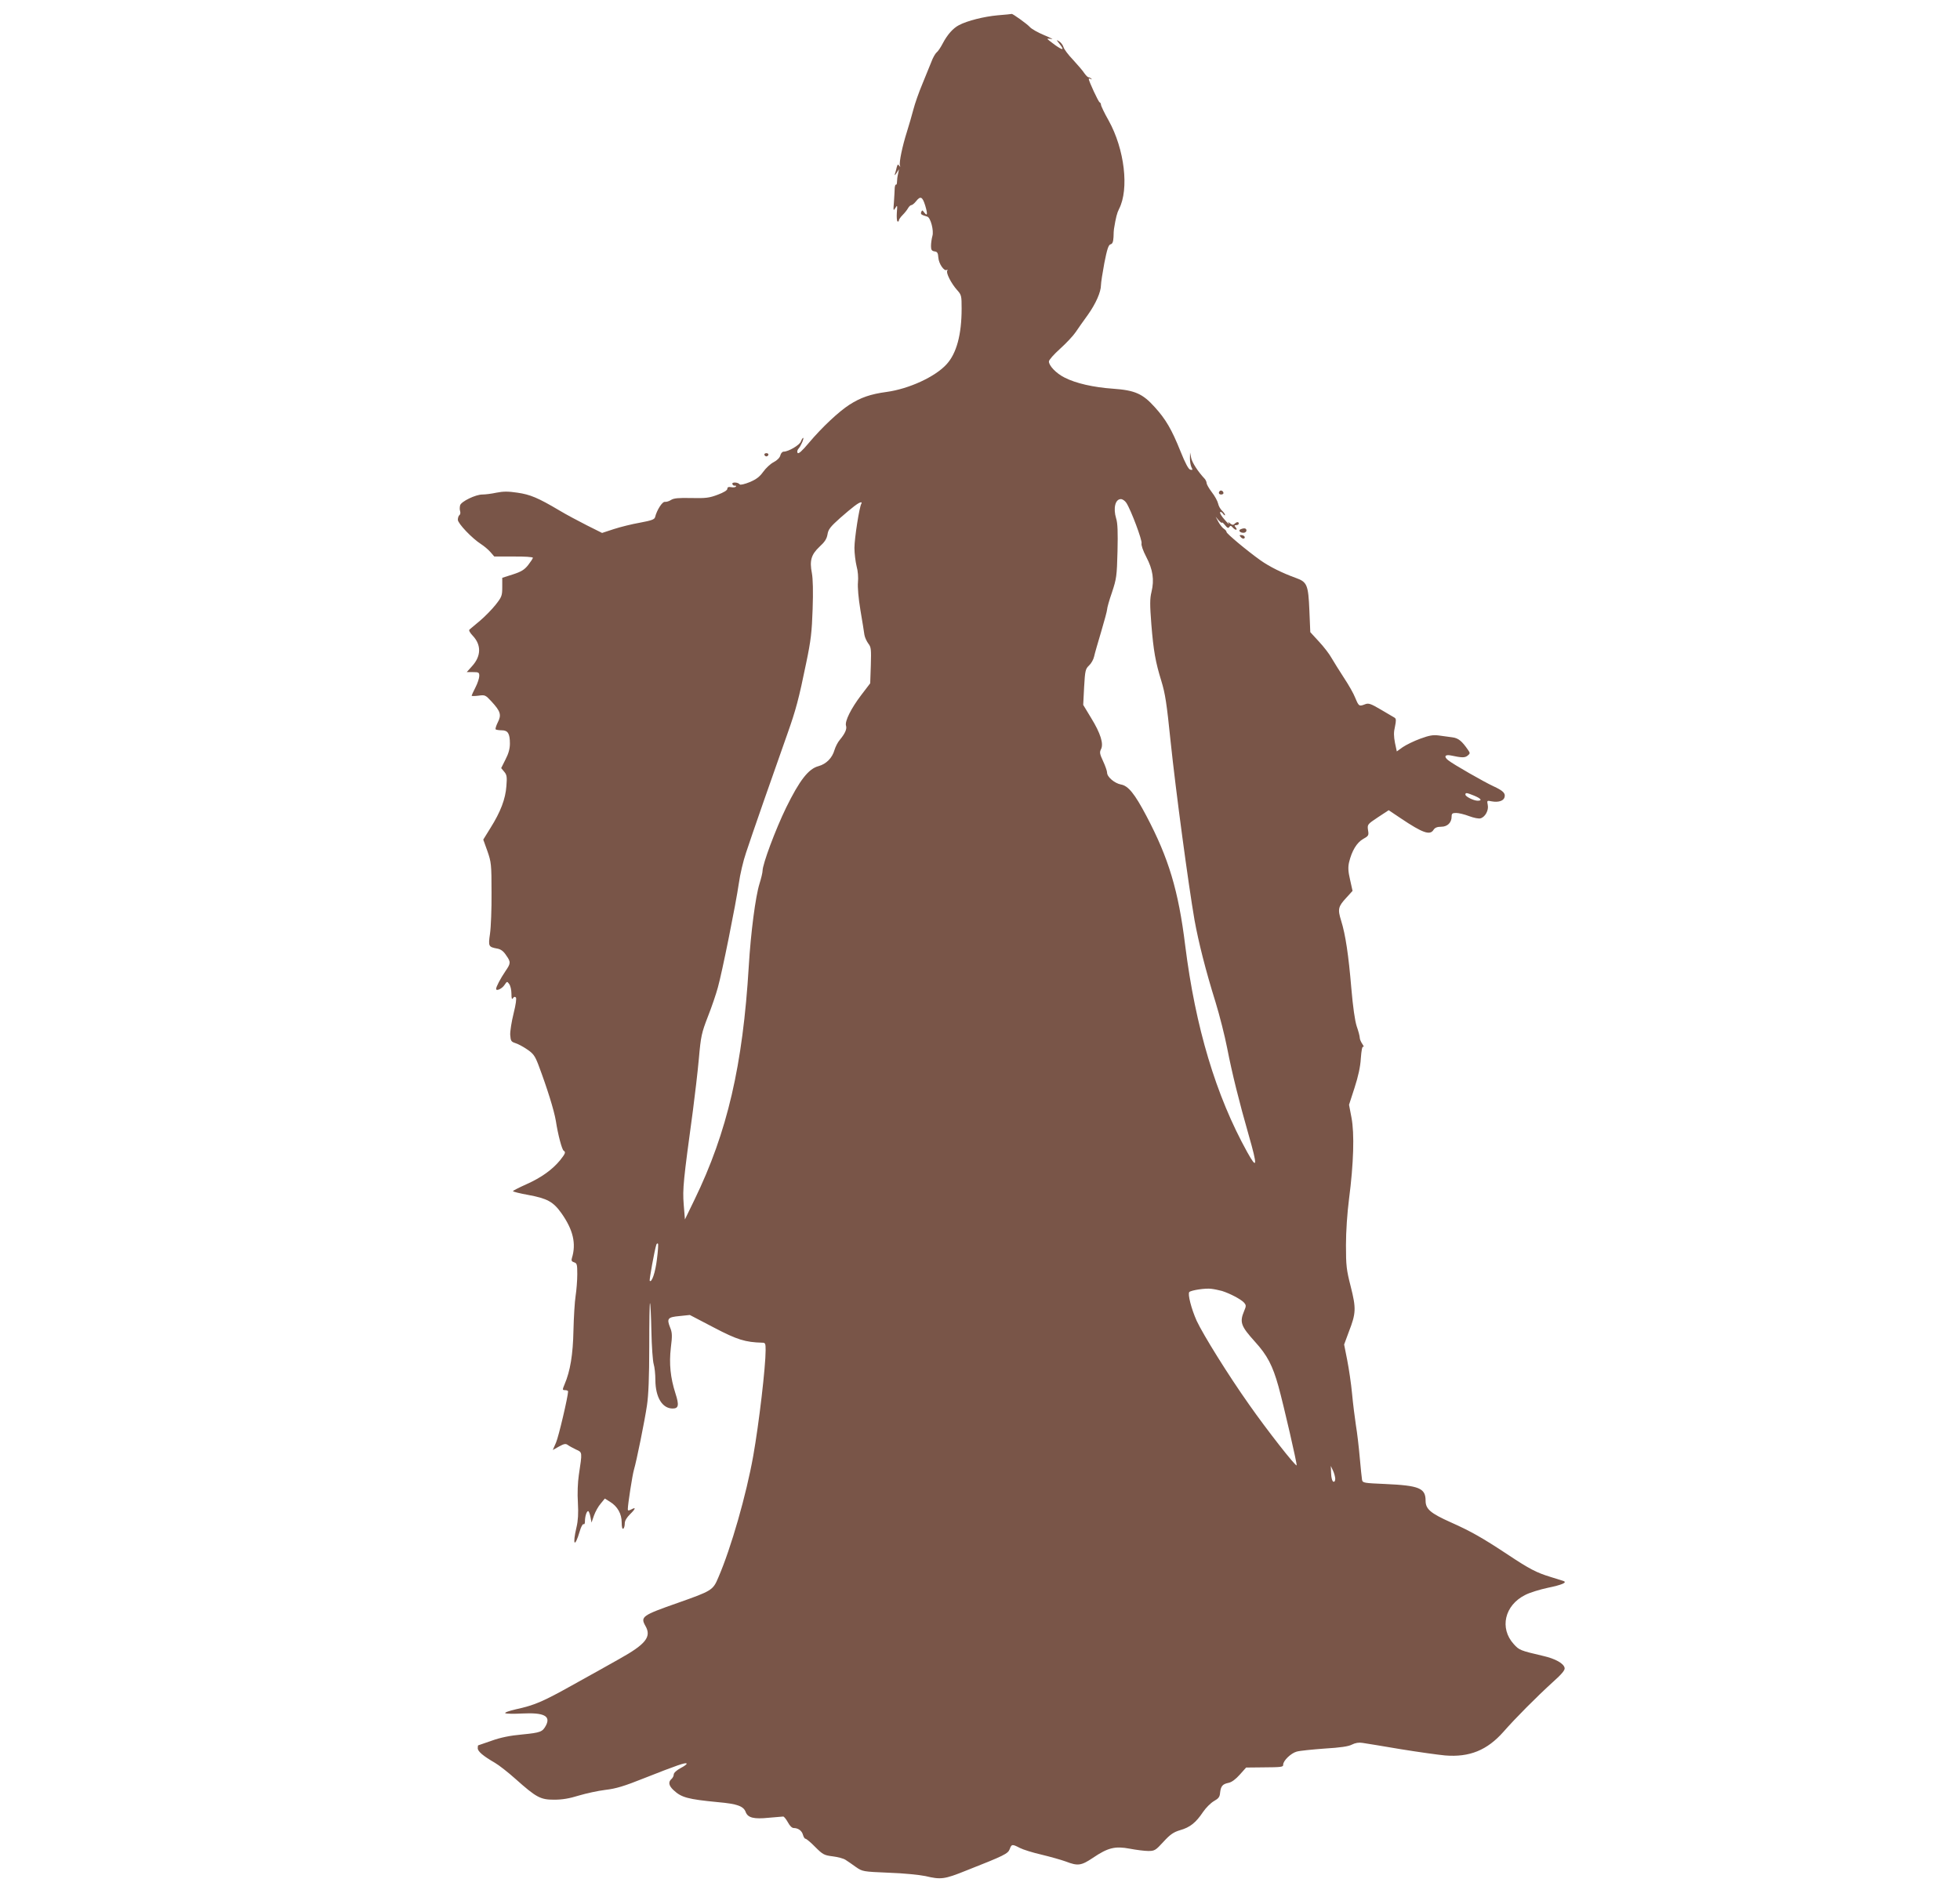 <?xml version="1.0" standalone="no"?>
<!DOCTYPE svg PUBLIC "-//W3C//DTD SVG 20010904//EN"
 "http://www.w3.org/TR/2001/REC-SVG-20010904/DTD/svg10.dtd">
<svg version="1.0" xmlns="http://www.w3.org/2000/svg"
 width="1280pt" height="1232pt" viewBox="0 0 1280 1232"
 preserveAspectRatio="xMidYMid meet">
<g transform="translate(0,1232) scale(0.1,-0.1)"
fill="#795548" stroke="none">
<path d="M6515 12220 c-88 -8 -197 -35 -252 -64 -39 -20 -76 -62 -106 -119
-14 -27 -32 -54 -41 -60 -8 -7 -24 -34 -34 -62 -11 -27 -38 -93 -59 -145 -22
-52 -48 -126 -58 -165 -10 -38 -29 -104 -42 -145 -30 -94 -52 -200 -46 -220 4
-12 3 -12 -5 -2 -7 11 -11 8 -16 -11 -3 -14 -8 -33 -12 -44 -3 -11 1 -8 11 7
l16 25 -6 -30 c-4 -16 -7 -40 -7 -52 0 -13 -3 -21 -7 -19 -3 2 -7 -8 -8 -22 0
-15 -3 -56 -5 -91 -5 -58 -4 -61 9 -40 13 22 14 20 10 -29 -2 -29 0 -55 4 -58
5 -3 9 0 9 6 0 6 11 22 25 36 13 13 29 33 35 44 6 11 16 20 21 20 6 0 20 11
31 25 29 37 42 31 60 -27 17 -56 15 -74 -7 -45 -11 15 -13 16 -19 2 -5 -15 0
-18 40 -30 21 -6 44 -92 33 -127 -5 -18 -9 -47 -9 -65 0 -25 5 -32 23 -35 18
-2 23 -10 25 -41 3 -40 38 -91 55 -80 6 3 7 1 3 -5 -9 -14 25 -82 64 -126 29
-32 30 -38 30 -122 0 -169 -33 -292 -98 -363 -74 -82 -246 -161 -392 -181
-105 -14 -170 -37 -242 -83 -70 -45 -179 -147 -265 -249 -45 -54 -69 -75 -74
-66 -5 7 -2 19 6 28 15 16 38 70 30 70 -3 0 -10 -11 -15 -24 -8 -23 -81 -66
-112 -66 -9 0 -19 -11 -22 -25 -4 -15 -21 -32 -44 -44 -20 -10 -51 -39 -68
-63 -23 -32 -45 -49 -88 -67 -32 -13 -61 -20 -65 -15 -11 15 -54 17 -48 2 2
-7 10 -12 16 -10 7 1 10 -2 7 -6 -3 -5 -17 -7 -31 -4 -18 3 -25 0 -25 -11 0
-9 -24 -24 -62 -38 -55 -21 -78 -24 -172 -22 -85 2 -115 -1 -133 -12 -13 -9
-31 -14 -41 -13 -16 3 -52 -52 -64 -100 -4 -15 -24 -22 -99 -36 -52 -9 -128
-28 -171 -42 l-76 -25 -100 50 c-55 28 -136 71 -179 97 -140 83 -191 104 -274
116 -60 9 -92 9 -137 0 -32 -7 -73 -12 -92 -12 -44 0 -137 -45 -145 -70 -3
-11 -4 -29 0 -39 3 -11 1 -22 -5 -26 -5 -3 -10 -17 -10 -30 0 -24 93 -122 153
-160 17 -11 44 -33 59 -50 l26 -30 126 0 c69 1 126 -3 126 -8 0 -5 -14 -26
-31 -48 -24 -30 -44 -43 -100 -61 l-69 -22 0 -60 c0 -57 -3 -65 -44 -117 -24
-30 -70 -77 -102 -104 -32 -27 -63 -53 -68 -57 -6 -5 3 -21 21 -40 57 -60 56
-133 -4 -199 l-35 -39 41 0 c37 0 41 -2 41 -25 0 -14 -11 -48 -25 -75 -14 -27
-25 -52 -25 -54 0 -3 20 -3 44 0 43 6 46 5 85 -37 60 -65 67 -88 42 -137 -11
-22 -17 -42 -14 -46 4 -3 21 -6 39 -6 41 0 54 -21 54 -87 0 -33 -9 -66 -29
-104 l-28 -56 20 -24 c17 -20 19 -34 14 -94 -6 -84 -38 -168 -104 -273 l-47
-76 27 -75 c25 -72 27 -86 27 -271 1 -107 -4 -228 -10 -269 -12 -83 -10 -86
48 -97 23 -4 41 -18 57 -43 32 -45 31 -53 -4 -104 -33 -49 -61 -102 -61 -116
0 -17 39 1 55 26 16 24 17 24 30 6 8 -10 15 -38 15 -63 0 -32 3 -41 10 -30 6
10 12 11 19 5 5 -6 0 -45 -15 -105 -13 -52 -23 -115 -22 -139 3 -40 6 -45 33
-54 17 -5 51 -23 77 -41 40 -27 51 -41 74 -101 58 -154 102 -296 114 -366 14
-92 40 -188 51 -195 15 -9 11 -19 -23 -62 -50 -61 -123 -114 -220 -157 -49
-22 -88 -42 -88 -45 0 -4 45 -15 100 -25 124 -23 163 -44 217 -120 76 -108 97
-198 68 -292 -5 -16 -2 -23 14 -28 19 -6 21 -14 21 -78 0 -40 -5 -103 -11
-142 -6 -38 -12 -140 -14 -225 -3 -157 -21 -266 -58 -352 -15 -36 -15 -38 4
-38 10 0 19 -4 19 -8 0 -32 -62 -297 -79 -335 l-21 -48 41 23 c33 18 43 20 57
10 9 -7 34 -20 54 -30 42 -19 41 -13 18 -167 -7 -47 -10 -121 -6 -180 4 -70 1
-118 -9 -160 -28 -118 -12 -139 21 -27 8 29 20 50 25 47 5 -4 9 4 9 17 0 33
11 68 21 68 4 0 11 -17 15 -38 l7 -37 16 46 c9 25 28 60 44 78 l27 33 35 -22
c48 -30 75 -78 75 -134 0 -29 4 -45 10 -41 6 3 10 19 10 34 0 18 12 38 35 61
37 36 40 49 6 30 -17 -8 -21 -8 -21 3 0 30 30 224 40 257 17 57 70 318 85 420
10 65 15 186 15 384 0 159 2 287 5 284 3 -2 7 -85 9 -184 2 -98 9 -195 15
-214 6 -19 11 -66 11 -105 1 -112 45 -185 113 -185 39 0 43 22 18 99 -33 103
-42 193 -30 298 10 79 9 99 -5 133 -23 58 -15 67 62 74 l67 7 155 -81 c154
-81 207 -97 318 -100 20 0 22 -5 22 -49 0 -108 -43 -477 -81 -691 -45 -252
-144 -600 -228 -794 -35 -83 -42 -87 -266 -166 -231 -81 -244 -90 -210 -150
41 -71 3 -119 -171 -216 -60 -34 -194 -109 -299 -167 -202 -113 -254 -135
-378 -162 -43 -10 -74 -21 -67 -25 6 -4 56 -5 110 -2 142 7 187 -16 156 -77
-23 -43 -34 -48 -156 -60 -79 -7 -142 -20 -200 -41 -47 -16 -86 -30 -87 -30
-2 0 -3 -9 -3 -19 0 -21 36 -51 112 -95 26 -15 86 -62 133 -104 138 -123 164
-137 254 -137 54 0 100 8 161 27 47 14 124 31 173 37 69 8 123 24 255 77 215
85 271 104 276 95 3 -4 -15 -17 -40 -30 -26 -14 -44 -31 -44 -41 0 -10 -7 -23
-15 -30 -22 -19 -18 -43 13 -72 52 -49 94 -60 290 -79 126 -11 168 -26 182
-65 14 -37 53 -47 150 -37 47 4 89 8 95 8 5 0 19 -17 30 -37 12 -23 27 -38 38
-38 30 0 54 -18 61 -45 4 -14 11 -25 16 -25 6 0 35 -24 64 -54 50 -50 59 -54
114 -61 33 -4 71 -14 84 -23 14 -9 45 -30 68 -47 42 -29 45 -30 214 -37 95 -3
202 -14 240 -22 100 -24 124 -21 263 35 254 100 275 111 287 141 12 33 16 34
66 8 21 -11 85 -31 142 -44 58 -14 129 -34 159 -45 78 -30 100 -27 176 24 99
67 145 78 241 60 42 -8 97 -15 121 -15 41 0 48 4 99 60 45 49 66 63 109 76 64
18 103 49 149 118 19 28 51 60 72 72 30 17 38 27 40 55 5 43 16 56 55 64 21 4
47 24 73 53 l42 47 98 1 c137 1 144 2 144 18 0 26 51 75 88 85 20 6 103 14
183 20 102 6 156 14 178 26 22 11 45 15 69 11 21 -3 132 -21 249 -41 117 -19
247 -37 290 -41 160 -13 275 34 382 155 78 89 215 227 325 327 55 49 77 76 74
89 -5 30 -61 61 -140 79 -150 35 -157 38 -192 77 -95 104 -60 254 74 321 30
16 97 36 148 47 92 19 131 35 101 45 -8 2 -45 14 -83 26 -92 28 -138 52 -281
147 -163 108 -241 152 -369 209 -134 60 -166 87 -166 142 0 82 -42 99 -263
109 -139 6 -148 7 -152 27 -2 12 -9 77 -15 146 -6 69 -17 163 -25 210 -7 47
-19 139 -25 205 -6 66 -21 166 -32 222 l-20 101 31 84 c47 121 48 152 12 295
-28 109 -31 137 -31 270 0 90 8 208 20 302 30 231 36 427 16 531 l-16 84 36
111 c24 74 38 137 41 192 4 53 9 80 16 76 6 -3 3 4 -6 18 -9 13 -17 31 -17 41
0 10 -9 44 -20 75 -12 38 -24 122 -35 248 -18 215 -38 351 -67 443 -23 74 -19
91 35 149 l40 44 -16 72 c-13 55 -14 82 -7 114 18 75 50 129 92 153 36 20 38
24 32 58 -5 37 -4 38 65 84 l70 46 79 -53 c143 -96 191 -113 214 -75 9 14 24
20 50 20 41 0 68 27 68 67 0 19 5 23 30 23 16 0 54 -9 85 -21 30 -11 63 -18
74 -14 31 9 54 53 47 87 -6 30 -5 30 25 24 42 -8 77 2 84 25 9 27 -8 44 -73
74 -57 26 -262 143 -294 169 -30 23 -22 39 15 32 75 -16 93 -16 111 -2 17 14
18 17 3 38 -40 58 -63 77 -102 82 -22 3 -61 8 -88 12 -38 5 -62 1 -122 -21
-41 -15 -92 -40 -114 -55 l-39 -28 -12 56 c-8 43 -9 69 0 106 8 39 8 51 -2 58
-7 4 -48 28 -90 53 -66 39 -81 44 -103 35 -39 -15 -41 -14 -64 41 -11 29 -45
88 -75 133 -29 45 -65 102 -80 128 -14 26 -52 75 -83 108 l-56 61 -6 143 c-7
166 -15 185 -88 211 -91 33 -173 74 -231 115 -91 65 -221 174 -222 185 0 6 -8
15 -17 21 -10 6 -26 27 -36 45 l-18 34 20 -24 c12 -13 21 -19 21 -15 0 5 9 -2
20 -16 15 -19 22 -22 28 -12 7 10 11 10 22 -3 7 -8 17 -15 22 -15 6 0 5 7 -2
15 -10 12 -10 15 4 15 9 0 16 5 16 10 0 13 -13 13 -28 -2 -8 -8 -15 -8 -28 3
-16 12 -17 12 -9 -1 4 -8 -8 3 -27 25 -20 22 -33 44 -30 49 3 5 11 1 19 -9 7
-11 13 -14 13 -8 0 5 -9 18 -19 27 -11 10 -23 31 -26 47 -4 17 -22 50 -41 74
-19 25 -34 52 -34 59 0 8 -6 21 -12 28 -45 48 -83 107 -89 137 l-7 36 -1 -38
c0 -21 4 -47 10 -59 9 -17 8 -19 -7 -16 -12 2 -33 41 -65 121 -57 142 -96 209
-168 288 -78 87 -129 110 -271 120 -129 9 -244 35 -318 73 -54 27 -102 77
-102 105 0 10 33 47 73 83 40 36 86 85 102 109 16 24 52 75 79 112 52 73 86
150 86 195 0 15 10 80 22 144 18 91 27 118 40 122 13 3 18 15 20 48 0 23 2 48
3 53 12 74 20 105 33 130 67 130 36 391 -68 578 -28 49 -50 96 -50 103 0 7 -4
14 -9 16 -8 3 -71 139 -71 153 0 3 6 3 13 -1 7 -4 9 -3 4 2 -5 5 -13 9 -18 9
-5 0 -17 12 -27 26 -9 15 -43 54 -74 88 -32 33 -60 71 -63 84 -4 13 -16 29
-27 36 -21 13 -21 13 0 -14 35 -44 26 -47 -28 -9 -27 20 -50 38 -50 40 0 2 12
2 28 -1 15 -4 -7 8 -48 25 -41 17 -84 41 -95 54 -18 20 -113 88 -118 85 -1 -1
-43 -5 -92 -9z m841 -3185 c30 -46 105 -246 99 -264 -3 -11 9 -47 31 -89 43
-82 53 -149 34 -228 -11 -45 -11 -83 -1 -212 14 -173 27 -246 65 -369 26 -85
35 -145 61 -398 34 -324 115 -927 156 -1165 26 -143 72 -327 137 -535 27 -88
61 -223 76 -300 32 -165 78 -350 141 -570 58 -202 56 -229 -10 -110 -205 370
-338 815 -405 1350 -44 358 -108 570 -253 845 -77 146 -119 198 -167 206 -41
8 -90 49 -90 77 0 11 -12 45 -26 75 -22 47 -24 58 -14 78 19 35 -3 105 -64
204 l-52 86 6 117 c6 108 9 118 32 140 14 13 29 39 33 58 4 19 25 92 46 162
21 71 39 137 39 146 0 10 14 61 32 112 29 88 32 105 36 268 3 125 1 185 -9
215 -20 66 -6 126 31 126 11 0 27 -11 36 -25z m-1731 -5 c-13 -22 -45 -226
-45 -289 0 -36 7 -90 14 -119 9 -31 12 -75 9 -105 -3 -31 3 -104 16 -182 12
-71 24 -144 26 -161 3 -18 15 -43 26 -58 18 -23 19 -37 16 -142 l-4 -117 -58
-76 c-67 -88 -109 -172 -100 -201 7 -21 -6 -51 -41 -93 -13 -15 -28 -45 -34
-65 -15 -53 -54 -92 -104 -106 -66 -17 -124 -92 -212 -271 -70 -144 -154 -369
-154 -413 0 -11 -9 -49 -20 -84 -26 -83 -57 -319 -70 -538 -39 -649 -140
-1084 -354 -1525 l-63 -130 -8 98 c-8 102 -2 157 60 612 13 99 31 252 39 340
13 148 18 169 59 275 25 63 54 149 65 190 27 95 117 542 137 680 8 58 29 148
47 200 32 99 194 563 272 782 53 150 73 223 121 458 31 148 37 203 42 352 4
113 2 198 -5 235 -16 82 -4 121 50 172 34 31 47 51 52 80 5 33 18 50 83 108
79 69 121 102 136 102 5 1 5 -4 2 -9z m4002 -1907 c46 -19 55 -33 23 -33 -26
0 -80 27 -80 40 0 14 8 13 57 -7z m-5337 -3029 c-10 -85 -34 -154 -47 -140 -4
4 32 203 43 235 2 8 7 11 11 8 3 -4 0 -50 -7 -103z m3690 -206 c51 -16 122
-53 143 -75 16 -18 16 -23 2 -56 -31 -74 -21 -99 71 -201 80 -88 115 -155 153
-291 36 -131 122 -506 119 -516 -5 -11 -196 233 -310 396 -138 195 -301 458
-343 548 -35 78 -60 176 -48 188 13 12 105 26 143 21 19 -2 51 -9 70 -14z
m740 -1226 c0 -15 -5 -22 -12 -20 -8 3 -14 25 -15 54 l-2 49 14 -30 c8 -16 14
-40 15 -53z"/>
<path d="M4992 9349 c2 -6 8 -10 13 -10 5 0 11 4 13 10 2 6 -4 11 -13 11 -9 0
-15 -5 -13 -11z"/>
<path d="M7966 9113 c-11 -11 -6 -23 9 -23 8 0 15 4 15 9 0 13 -16 22 -24 14z"/>
<path d="M8102 8863 c-17 -7 -5 -23 19 -23 10 0 19 7 19 15 0 15 -14 18 -38 8z"/>
<path d="M8102 8813 c6 -8 15 -12 20 -11 15 5 5 22 -14 23 -14 1 -15 -1 -6
-12z"/>
</g>
</svg>
